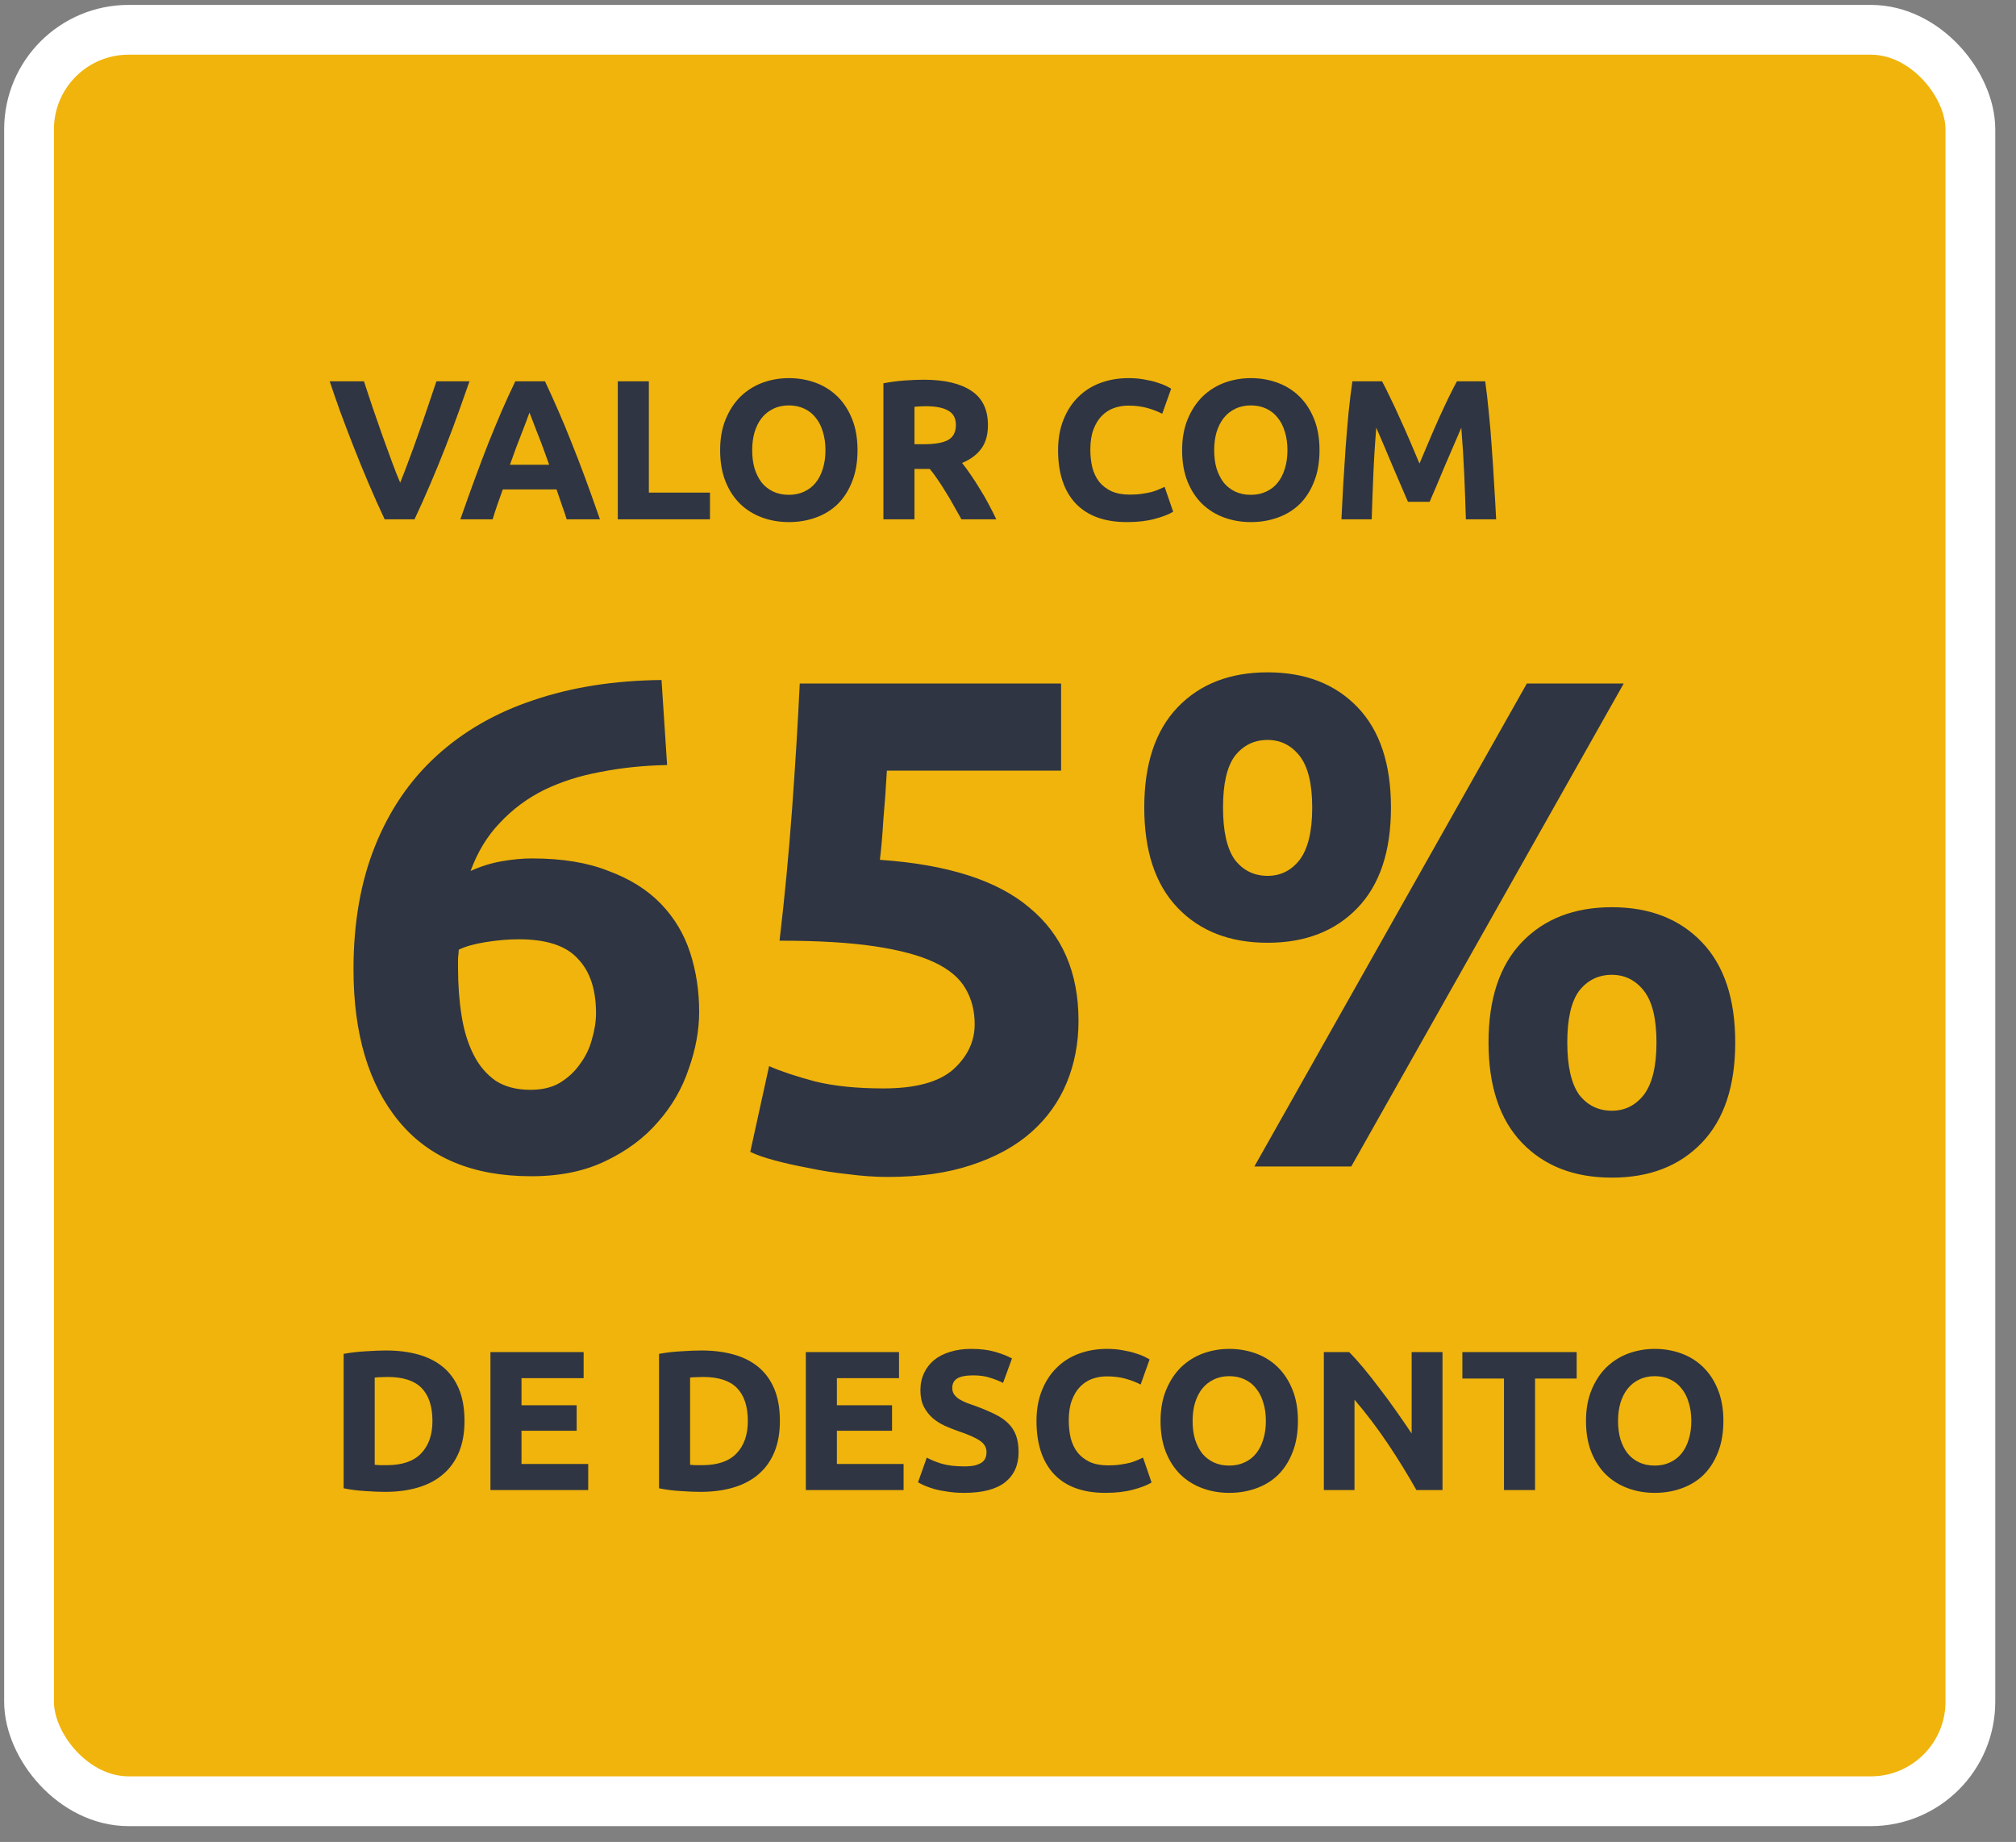 <svg width="81" height="74" viewBox="0 0 81 74" fill="none" xmlns="http://www.w3.org/2000/svg">
<rect x="0" y="0" width="81" height="74" fill="#808080" stroke="none"/>
<rect x="1.167" y="1.197" width="78" height="71.167" rx="4" fill="#F0B40C" stroke="white" stroke-width="2"/>
<path d="M20.839 37.735C20.428 37.735 19.989 37.773 19.523 37.847C19.056 37.922 18.692 38.025 18.431 38.155C18.431 38.23 18.421 38.342 18.403 38.491C18.403 38.641 18.403 38.771 18.403 38.883C18.403 39.555 18.449 40.19 18.543 40.787C18.636 41.385 18.795 41.907 19.019 42.355C19.243 42.803 19.541 43.158 19.915 43.419C20.288 43.662 20.755 43.783 21.315 43.783C21.781 43.783 22.173 43.69 22.491 43.503C22.827 43.298 23.097 43.046 23.303 42.747C23.527 42.449 23.685 42.122 23.779 41.767C23.891 41.394 23.947 41.039 23.947 40.703C23.947 39.751 23.704 39.023 23.219 38.519C22.752 37.997 21.959 37.735 20.839 37.735ZM21.371 34.487C22.584 34.487 23.611 34.655 24.451 34.991C25.309 35.309 26.009 35.747 26.551 36.307C27.092 36.867 27.484 37.521 27.727 38.267C27.969 39.014 28.091 39.807 28.091 40.647C28.091 41.394 27.951 42.159 27.671 42.943C27.409 43.727 26.999 44.437 26.439 45.071C25.897 45.706 25.197 46.229 24.339 46.639C23.499 47.05 22.5 47.255 21.343 47.255C19.009 47.255 17.236 46.518 16.023 45.043C14.809 43.569 14.203 41.534 14.203 38.939C14.203 37.073 14.492 35.421 15.071 33.983C15.649 32.546 16.471 31.342 17.535 30.371C18.617 29.382 19.915 28.635 21.427 28.131C22.957 27.609 24.675 27.338 26.579 27.319C26.616 27.898 26.653 28.467 26.691 29.027C26.728 29.569 26.765 30.138 26.803 30.735C25.851 30.754 24.955 30.847 24.115 31.015C23.293 31.165 22.537 31.407 21.847 31.743C21.175 32.079 20.587 32.518 20.083 33.059C19.579 33.582 19.187 34.226 18.907 34.991C19.317 34.805 19.737 34.674 20.167 34.599C20.596 34.525 20.997 34.487 21.371 34.487ZM39.161 41.151C39.161 40.61 39.039 40.134 38.797 39.723C38.554 39.294 38.134 38.939 37.537 38.659C36.94 38.379 36.137 38.165 35.129 38.015C34.121 37.866 32.852 37.791 31.321 37.791C31.526 36.055 31.694 34.291 31.825 32.499C31.956 30.707 32.058 29.027 32.133 27.459H42.633V30.959H35.633C35.596 31.631 35.549 32.285 35.493 32.919C35.456 33.535 35.409 34.077 35.353 34.543C38.078 34.73 40.085 35.374 41.373 36.475C42.679 37.558 43.333 39.07 43.333 41.011C43.333 41.907 43.174 42.738 42.857 43.503C42.539 44.269 42.063 44.931 41.429 45.491C40.794 46.051 39.992 46.49 39.021 46.807C38.069 47.125 36.949 47.283 35.661 47.283C35.157 47.283 34.625 47.246 34.065 47.171C33.523 47.115 32.992 47.031 32.469 46.919C31.965 46.826 31.508 46.723 31.097 46.611C30.686 46.499 30.369 46.387 30.145 46.275L30.901 42.831C31.367 43.037 31.983 43.242 32.749 43.447C33.514 43.634 34.429 43.727 35.493 43.727C36.781 43.727 37.714 43.475 38.293 42.971C38.871 42.449 39.161 41.842 39.161 41.151ZM55.887 32.443C55.887 34.198 55.439 35.542 54.543 36.475C53.647 37.409 52.443 37.875 50.931 37.875C49.419 37.875 48.215 37.409 47.319 36.475C46.423 35.542 45.975 34.198 45.975 32.443C45.975 30.689 46.423 29.345 47.319 28.411C48.215 27.478 49.419 27.011 50.931 27.011C52.443 27.011 53.647 27.478 54.543 28.411C55.439 29.345 55.887 30.689 55.887 32.443ZM52.723 32.443C52.723 31.491 52.555 30.801 52.219 30.371C51.883 29.942 51.453 29.727 50.931 29.727C50.389 29.727 49.951 29.942 49.615 30.371C49.297 30.801 49.139 31.491 49.139 32.443C49.139 33.395 49.297 34.095 49.615 34.543C49.951 34.973 50.389 35.187 50.931 35.187C51.453 35.187 51.883 34.973 52.219 34.543C52.555 34.095 52.723 33.395 52.723 32.443ZM61.347 27.459H65.239L54.291 46.863H50.399L61.347 27.459ZM69.719 41.879C69.719 43.634 69.271 44.978 68.375 45.911C67.479 46.845 66.275 47.311 64.763 47.311C63.251 47.311 62.047 46.845 61.151 45.911C60.255 44.978 59.807 43.634 59.807 41.879C59.807 40.125 60.255 38.781 61.151 37.847C62.047 36.914 63.251 36.447 64.763 36.447C66.275 36.447 67.479 36.914 68.375 37.847C69.271 38.781 69.719 40.125 69.719 41.879ZM66.555 41.879C66.555 40.927 66.387 40.237 66.051 39.807C65.715 39.378 65.285 39.163 64.763 39.163C64.222 39.163 63.783 39.378 63.447 39.807C63.13 40.237 62.971 40.927 62.971 41.879C62.971 42.831 63.13 43.531 63.447 43.979C63.783 44.409 64.222 44.623 64.763 44.623C65.285 44.623 65.715 44.409 66.051 43.979C66.387 43.531 66.555 42.831 66.555 41.879Z" fill="#2F3542"/>
<path d="M15.055 58.847C15.113 58.853 15.18 58.858 15.255 58.863C15.335 58.863 15.428 58.863 15.535 58.863C16.159 58.863 16.62 58.706 16.919 58.391C17.223 58.077 17.375 57.642 17.375 57.087C17.375 56.506 17.231 56.066 16.943 55.767C16.655 55.469 16.199 55.319 15.575 55.319C15.489 55.319 15.401 55.322 15.311 55.327C15.22 55.327 15.135 55.333 15.055 55.343V58.847ZM18.663 57.087C18.663 57.567 18.588 57.986 18.439 58.343C18.289 58.701 18.076 58.997 17.799 59.231C17.527 59.466 17.193 59.642 16.799 59.759C16.404 59.877 15.961 59.935 15.471 59.935C15.247 59.935 14.985 59.925 14.687 59.903C14.388 59.887 14.095 59.85 13.807 59.791V54.391C14.095 54.338 14.393 54.303 14.703 54.287C15.017 54.266 15.287 54.255 15.511 54.255C15.985 54.255 16.415 54.309 16.799 54.415C17.188 54.522 17.521 54.69 17.799 54.919C18.076 55.149 18.289 55.442 18.439 55.799C18.588 56.157 18.663 56.586 18.663 57.087ZM19.705 59.863V54.319H23.449V55.367H20.953V56.455H23.169V57.479H20.953V58.815H23.633V59.863H19.705ZM27.727 58.847C27.785 58.853 27.852 58.858 27.927 58.863C28.007 58.863 28.1 58.863 28.207 58.863C28.831 58.863 29.292 58.706 29.591 58.391C29.895 58.077 30.047 57.642 30.047 57.087C30.047 56.506 29.903 56.066 29.615 55.767C29.327 55.469 28.871 55.319 28.247 55.319C28.161 55.319 28.073 55.322 27.983 55.327C27.892 55.327 27.807 55.333 27.727 55.343V58.847ZM31.335 57.087C31.335 57.567 31.26 57.986 31.111 58.343C30.961 58.701 30.748 58.997 30.471 59.231C30.199 59.466 29.865 59.642 29.471 59.759C29.076 59.877 28.633 59.935 28.143 59.935C27.919 59.935 27.657 59.925 27.359 59.903C27.06 59.887 26.767 59.85 26.479 59.791V54.391C26.767 54.338 27.065 54.303 27.375 54.287C27.689 54.266 27.959 54.255 28.183 54.255C28.657 54.255 29.087 54.309 29.471 54.415C29.86 54.522 30.193 54.69 30.471 54.919C30.748 55.149 30.961 55.442 31.111 55.799C31.26 56.157 31.335 56.586 31.335 57.087ZM32.377 59.863V54.319H36.121V55.367H33.625V56.455H35.841V57.479H33.625V58.815H36.305V59.863H32.377ZM38.741 58.911C38.917 58.911 39.061 58.898 39.173 58.871C39.29 58.839 39.383 58.799 39.453 58.751C39.522 58.698 39.57 58.637 39.597 58.567C39.623 58.498 39.637 58.421 39.637 58.335C39.637 58.154 39.551 58.005 39.381 57.887C39.21 57.765 38.917 57.634 38.501 57.495C38.319 57.431 38.138 57.359 37.957 57.279C37.775 57.194 37.613 57.09 37.469 56.967C37.325 56.839 37.207 56.687 37.117 56.511C37.026 56.33 36.981 56.111 36.981 55.855C36.981 55.599 37.029 55.37 37.125 55.167C37.221 54.959 37.357 54.783 37.533 54.639C37.709 54.495 37.922 54.386 38.173 54.311C38.423 54.231 38.706 54.191 39.021 54.191C39.394 54.191 39.717 54.231 39.989 54.311C40.261 54.391 40.485 54.479 40.661 54.575L40.301 55.559C40.146 55.479 39.973 55.41 39.781 55.351C39.594 55.287 39.367 55.255 39.101 55.255C38.802 55.255 38.586 55.298 38.453 55.383C38.325 55.463 38.261 55.589 38.261 55.759C38.261 55.861 38.285 55.946 38.333 56.015C38.381 56.085 38.447 56.149 38.533 56.207C38.623 56.261 38.725 56.311 38.837 56.359C38.954 56.402 39.082 56.447 39.221 56.495C39.509 56.602 39.759 56.709 39.973 56.815C40.186 56.917 40.362 57.037 40.501 57.175C40.645 57.314 40.751 57.477 40.821 57.663C40.89 57.85 40.925 58.077 40.925 58.343C40.925 58.861 40.743 59.263 40.381 59.551C40.018 59.834 39.471 59.975 38.741 59.975C38.495 59.975 38.274 59.959 38.077 59.927C37.879 59.901 37.703 59.866 37.549 59.823C37.399 59.781 37.269 59.735 37.157 59.687C37.05 59.639 36.959 59.594 36.885 59.551L37.237 58.559C37.402 58.65 37.605 58.733 37.845 58.807C38.09 58.877 38.389 58.911 38.741 58.911ZM44.413 59.975C43.511 59.975 42.824 59.725 42.349 59.223C41.88 58.722 41.645 58.01 41.645 57.087C41.645 56.629 41.717 56.221 41.861 55.863C42.005 55.501 42.202 55.197 42.453 54.951C42.703 54.701 43.002 54.511 43.349 54.383C43.696 54.255 44.072 54.191 44.477 54.191C44.712 54.191 44.925 54.21 45.117 54.247C45.309 54.279 45.477 54.319 45.621 54.367C45.765 54.41 45.885 54.455 45.981 54.503C46.077 54.551 46.146 54.589 46.189 54.615L45.829 55.623C45.658 55.533 45.458 55.455 45.229 55.391C45.005 55.327 44.749 55.295 44.461 55.295C44.269 55.295 44.08 55.327 43.893 55.391C43.712 55.455 43.549 55.559 43.405 55.703C43.266 55.842 43.154 56.023 43.069 56.247C42.983 56.471 42.941 56.743 42.941 57.063C42.941 57.319 42.968 57.559 43.021 57.783C43.08 58.002 43.17 58.191 43.293 58.351C43.421 58.511 43.586 58.639 43.789 58.735C43.992 58.826 44.237 58.871 44.525 58.871C44.706 58.871 44.869 58.861 45.013 58.839C45.157 58.818 45.285 58.794 45.397 58.767C45.509 58.735 45.608 58.701 45.693 58.663C45.778 58.626 45.855 58.591 45.925 58.559L46.269 59.559C46.093 59.666 45.845 59.762 45.525 59.847C45.205 59.933 44.834 59.975 44.413 59.975ZM47.917 57.087C47.917 57.359 47.949 57.605 48.013 57.823C48.083 58.042 48.179 58.231 48.301 58.391C48.429 58.546 48.584 58.666 48.765 58.751C48.947 58.837 49.155 58.879 49.389 58.879C49.619 58.879 49.824 58.837 50.005 58.751C50.192 58.666 50.347 58.546 50.469 58.391C50.597 58.231 50.693 58.042 50.757 57.823C50.827 57.605 50.861 57.359 50.861 57.087C50.861 56.815 50.827 56.57 50.757 56.351C50.693 56.127 50.597 55.938 50.469 55.783C50.347 55.623 50.192 55.501 50.005 55.415C49.824 55.33 49.619 55.287 49.389 55.287C49.155 55.287 48.947 55.333 48.765 55.423C48.584 55.509 48.429 55.631 48.301 55.791C48.179 55.946 48.083 56.135 48.013 56.359C47.949 56.578 47.917 56.821 47.917 57.087ZM52.149 57.087C52.149 57.562 52.077 57.981 51.933 58.343C51.795 58.701 51.603 59.002 51.357 59.247C51.112 59.487 50.819 59.669 50.477 59.791C50.141 59.914 49.779 59.975 49.389 59.975C49.011 59.975 48.653 59.914 48.317 59.791C47.981 59.669 47.688 59.487 47.437 59.247C47.187 59.002 46.989 58.701 46.845 58.343C46.701 57.981 46.629 57.562 46.629 57.087C46.629 56.613 46.704 56.197 46.853 55.839C47.003 55.477 47.203 55.173 47.453 54.927C47.709 54.682 48.003 54.498 48.333 54.375C48.669 54.253 49.021 54.191 49.389 54.191C49.768 54.191 50.125 54.253 50.461 54.375C50.797 54.498 51.091 54.682 51.341 54.927C51.592 55.173 51.789 55.477 51.933 55.839C52.077 56.197 52.149 56.613 52.149 57.087ZM56.91 59.863C56.552 59.229 56.166 58.602 55.75 57.983C55.334 57.365 54.891 56.781 54.422 56.231V59.863H53.19V54.319H54.206C54.382 54.495 54.576 54.711 54.79 54.967C55.003 55.223 55.219 55.498 55.438 55.791C55.662 56.079 55.883 56.381 56.102 56.695C56.32 57.005 56.526 57.303 56.718 57.591V54.319H57.958V59.863H56.91ZM63.348 54.319V55.383H61.676V59.863H60.428V55.383H58.756V54.319H63.348ZM65.011 57.087C65.011 57.359 65.043 57.605 65.107 57.823C65.176 58.042 65.272 58.231 65.395 58.391C65.523 58.546 65.678 58.666 65.859 58.751C66.04 58.837 66.248 58.879 66.483 58.879C66.712 58.879 66.918 58.837 67.099 58.751C67.286 58.666 67.44 58.546 67.563 58.391C67.691 58.231 67.787 58.042 67.851 57.823C67.92 57.605 67.955 57.359 67.955 57.087C67.955 56.815 67.92 56.57 67.851 56.351C67.787 56.127 67.691 55.938 67.563 55.783C67.44 55.623 67.286 55.501 67.099 55.415C66.918 55.33 66.712 55.287 66.483 55.287C66.248 55.287 66.04 55.333 65.859 55.423C65.678 55.509 65.523 55.631 65.395 55.791C65.272 55.946 65.176 56.135 65.107 56.359C65.043 56.578 65.011 56.821 65.011 57.087ZM69.243 57.087C69.243 57.562 69.171 57.981 69.027 58.343C68.888 58.701 68.696 59.002 68.451 59.247C68.206 59.487 67.912 59.669 67.571 59.791C67.235 59.914 66.872 59.975 66.483 59.975C66.104 59.975 65.747 59.914 65.411 59.791C65.075 59.669 64.782 59.487 64.531 59.247C64.28 59.002 64.083 58.701 63.939 58.343C63.795 57.981 63.723 57.562 63.723 57.087C63.723 56.613 63.798 56.197 63.947 55.839C64.096 55.477 64.296 55.173 64.547 54.927C64.803 54.682 65.096 54.498 65.427 54.375C65.763 54.253 66.115 54.191 66.483 54.191C66.862 54.191 67.219 54.253 67.555 54.375C67.891 54.498 68.184 54.682 68.435 54.927C68.686 55.173 68.883 55.477 69.027 55.839C69.171 56.197 69.243 56.613 69.243 57.087Z" fill="#2F3542"/>
<path d="M15.455 20.863C15.236 20.399 15.02 19.917 14.807 19.415C14.593 18.914 14.391 18.418 14.199 17.927C14.007 17.437 13.828 16.967 13.663 16.519C13.503 16.071 13.364 15.671 13.247 15.319H14.623C14.729 15.639 14.844 15.986 14.967 16.359C15.095 16.727 15.223 17.095 15.351 17.463C15.484 17.831 15.612 18.183 15.735 18.519C15.857 18.855 15.972 19.146 16.079 19.391C16.18 19.146 16.292 18.855 16.415 18.519C16.543 18.183 16.671 17.831 16.799 17.463C16.932 17.095 17.06 16.727 17.183 16.359C17.311 15.986 17.428 15.639 17.535 15.319H18.863C18.74 15.671 18.599 16.071 18.439 16.519C18.279 16.967 18.103 17.437 17.911 17.927C17.719 18.418 17.516 18.914 17.303 19.415C17.089 19.917 16.873 20.399 16.655 20.863H15.455ZM22.769 20.863C22.71 20.671 22.643 20.474 22.569 20.271C22.499 20.069 22.43 19.866 22.361 19.663H20.201C20.131 19.866 20.059 20.069 19.985 20.271C19.915 20.474 19.851 20.671 19.793 20.863H18.497C18.705 20.266 18.902 19.714 19.089 19.207C19.275 18.701 19.457 18.223 19.633 17.775C19.814 17.327 19.99 16.903 20.161 16.503C20.337 16.098 20.518 15.703 20.705 15.319H21.897C22.078 15.703 22.257 16.098 22.433 16.503C22.609 16.903 22.785 17.327 22.961 17.775C23.142 18.223 23.326 18.701 23.513 19.207C23.699 19.714 23.897 20.266 24.105 20.863H22.769ZM21.273 16.575C21.246 16.655 21.206 16.765 21.153 16.903C21.099 17.042 21.038 17.202 20.969 17.383C20.899 17.565 20.822 17.765 20.737 17.983C20.657 18.202 20.574 18.431 20.489 18.671H22.065C21.979 18.431 21.897 18.202 21.817 17.983C21.737 17.765 21.659 17.565 21.585 17.383C21.515 17.202 21.454 17.042 21.401 16.903C21.347 16.765 21.305 16.655 21.273 16.575ZM28.526 19.791V20.863H24.822V15.319H26.07V19.791H28.526ZM30.222 18.087C30.222 18.359 30.254 18.605 30.318 18.823C30.387 19.042 30.483 19.231 30.606 19.391C30.734 19.546 30.889 19.666 31.07 19.751C31.251 19.837 31.459 19.879 31.694 19.879C31.923 19.879 32.129 19.837 32.31 19.751C32.497 19.666 32.651 19.546 32.774 19.391C32.902 19.231 32.998 19.042 33.062 18.823C33.131 18.605 33.166 18.359 33.166 18.087C33.166 17.815 33.131 17.57 33.062 17.351C32.998 17.127 32.902 16.938 32.774 16.783C32.651 16.623 32.497 16.501 32.31 16.415C32.129 16.33 31.923 16.287 31.694 16.287C31.459 16.287 31.251 16.333 31.07 16.423C30.889 16.509 30.734 16.631 30.606 16.791C30.483 16.946 30.387 17.135 30.318 17.359C30.254 17.578 30.222 17.821 30.222 18.087ZM34.454 18.087C34.454 18.562 34.382 18.981 34.238 19.343C34.099 19.701 33.907 20.002 33.662 20.247C33.417 20.487 33.123 20.669 32.782 20.791C32.446 20.914 32.083 20.975 31.694 20.975C31.315 20.975 30.958 20.914 30.622 20.791C30.286 20.669 29.993 20.487 29.742 20.247C29.491 20.002 29.294 19.701 29.15 19.343C29.006 18.981 28.934 18.562 28.934 18.087C28.934 17.613 29.009 17.197 29.158 16.839C29.307 16.477 29.507 16.173 29.758 15.927C30.014 15.682 30.307 15.498 30.638 15.375C30.974 15.253 31.326 15.191 31.694 15.191C32.073 15.191 32.43 15.253 32.766 15.375C33.102 15.498 33.395 15.682 33.646 15.927C33.897 16.173 34.094 16.477 34.238 16.839C34.382 17.197 34.454 17.613 34.454 18.087ZM37.118 15.255C37.95 15.255 38.588 15.405 39.03 15.703C39.473 15.997 39.694 16.455 39.694 17.079C39.694 17.469 39.604 17.786 39.422 18.031C39.246 18.271 38.99 18.461 38.654 18.599C38.766 18.738 38.884 18.898 39.006 19.079C39.129 19.255 39.249 19.442 39.366 19.639C39.489 19.831 39.606 20.034 39.718 20.247C39.83 20.455 39.934 20.661 40.03 20.863H38.63C38.529 20.682 38.425 20.498 38.318 20.311C38.217 20.125 38.11 19.943 37.998 19.767C37.892 19.591 37.785 19.426 37.678 19.271C37.572 19.111 37.465 18.967 37.358 18.839H36.742V20.863H35.494V15.399C35.766 15.346 36.046 15.309 36.334 15.287C36.628 15.266 36.889 15.255 37.118 15.255ZM37.19 16.319C37.1 16.319 37.017 16.322 36.942 16.327C36.873 16.333 36.806 16.338 36.742 16.343V17.847H37.094C37.564 17.847 37.9 17.789 38.102 17.671C38.305 17.554 38.406 17.354 38.406 17.071C38.406 16.799 38.302 16.607 38.094 16.495C37.892 16.378 37.59 16.319 37.19 16.319ZM45.28 20.975C44.379 20.975 43.691 20.725 43.216 20.223C42.747 19.722 42.512 19.01 42.512 18.087C42.512 17.629 42.584 17.221 42.728 16.863C42.872 16.501 43.069 16.197 43.32 15.951C43.571 15.701 43.869 15.511 44.216 15.383C44.563 15.255 44.939 15.191 45.344 15.191C45.579 15.191 45.792 15.21 45.984 15.247C46.176 15.279 46.344 15.319 46.488 15.367C46.632 15.41 46.752 15.455 46.848 15.503C46.944 15.551 47.013 15.589 47.056 15.615L46.696 16.623C46.525 16.533 46.325 16.455 46.096 16.391C45.872 16.327 45.616 16.295 45.328 16.295C45.136 16.295 44.947 16.327 44.76 16.391C44.579 16.455 44.416 16.559 44.272 16.703C44.133 16.842 44.021 17.023 43.936 17.247C43.851 17.471 43.808 17.743 43.808 18.063C43.808 18.319 43.835 18.559 43.888 18.783C43.947 19.002 44.037 19.191 44.16 19.351C44.288 19.511 44.453 19.639 44.656 19.735C44.859 19.826 45.104 19.871 45.392 19.871C45.573 19.871 45.736 19.861 45.88 19.839C46.024 19.818 46.152 19.794 46.264 19.767C46.376 19.735 46.475 19.701 46.56 19.663C46.645 19.626 46.723 19.591 46.792 19.559L47.136 20.559C46.96 20.666 46.712 20.762 46.392 20.847C46.072 20.933 45.701 20.975 45.28 20.975ZM48.784 18.087C48.784 18.359 48.816 18.605 48.88 18.823C48.95 19.042 49.046 19.231 49.168 19.391C49.296 19.546 49.451 19.666 49.632 19.751C49.814 19.837 50.022 19.879 50.256 19.879C50.486 19.879 50.691 19.837 50.872 19.751C51.059 19.666 51.214 19.546 51.336 19.391C51.464 19.231 51.56 19.042 51.624 18.823C51.694 18.605 51.728 18.359 51.728 18.087C51.728 17.815 51.694 17.57 51.624 17.351C51.56 17.127 51.464 16.938 51.336 16.783C51.214 16.623 51.059 16.501 50.872 16.415C50.691 16.33 50.486 16.287 50.256 16.287C50.022 16.287 49.814 16.333 49.632 16.423C49.451 16.509 49.296 16.631 49.168 16.791C49.046 16.946 48.95 17.135 48.88 17.359C48.816 17.578 48.784 17.821 48.784 18.087ZM53.016 18.087C53.016 18.562 52.944 18.981 52.8 19.343C52.662 19.701 52.47 20.002 52.224 20.247C51.979 20.487 51.686 20.669 51.344 20.791C51.008 20.914 50.646 20.975 50.256 20.975C49.878 20.975 49.52 20.914 49.184 20.791C48.848 20.669 48.555 20.487 48.304 20.247C48.054 20.002 47.856 19.701 47.712 19.343C47.568 18.981 47.496 18.562 47.496 18.087C47.496 17.613 47.571 17.197 47.72 16.839C47.87 16.477 48.07 16.173 48.32 15.927C48.576 15.682 48.87 15.498 49.2 15.375C49.536 15.253 49.888 15.191 50.256 15.191C50.635 15.191 50.992 15.253 51.328 15.375C51.664 15.498 51.958 15.682 52.208 15.927C52.459 16.173 52.656 16.477 52.8 16.839C52.944 17.197 53.016 17.613 53.016 18.087ZM55.529 15.319C55.625 15.495 55.734 15.714 55.857 15.975C55.985 16.231 56.115 16.511 56.249 16.815C56.387 17.114 56.523 17.421 56.657 17.735C56.79 18.05 56.915 18.346 57.033 18.623C57.15 18.346 57.275 18.05 57.409 17.735C57.542 17.421 57.675 17.114 57.809 16.815C57.947 16.511 58.078 16.231 58.201 15.975C58.329 15.714 58.441 15.495 58.537 15.319H59.673C59.726 15.687 59.774 16.101 59.817 16.559C59.865 17.013 59.905 17.487 59.937 17.983C59.974 18.474 60.006 18.967 60.033 19.463C60.065 19.959 60.091 20.426 60.113 20.863H58.897C58.881 20.325 58.859 19.738 58.833 19.103C58.806 18.469 58.766 17.829 58.713 17.183C58.617 17.407 58.51 17.655 58.393 17.927C58.275 18.199 58.158 18.471 58.041 18.743C57.929 19.015 57.819 19.277 57.713 19.527C57.606 19.773 57.515 19.983 57.441 20.159H56.569C56.494 19.983 56.403 19.773 56.297 19.527C56.19 19.277 56.078 19.015 55.961 18.743C55.849 18.471 55.734 18.199 55.617 17.927C55.499 17.655 55.393 17.407 55.297 17.183C55.243 17.829 55.203 18.469 55.177 19.103C55.15 19.738 55.129 20.325 55.113 20.863H53.897C53.918 20.426 53.942 19.959 53.969 19.463C54.001 18.967 54.033 18.474 54.065 17.983C54.102 17.487 54.142 17.013 54.185 16.559C54.233 16.101 54.283 15.687 54.337 15.319H55.529Z" fill="#2F3542"/>
</svg>
